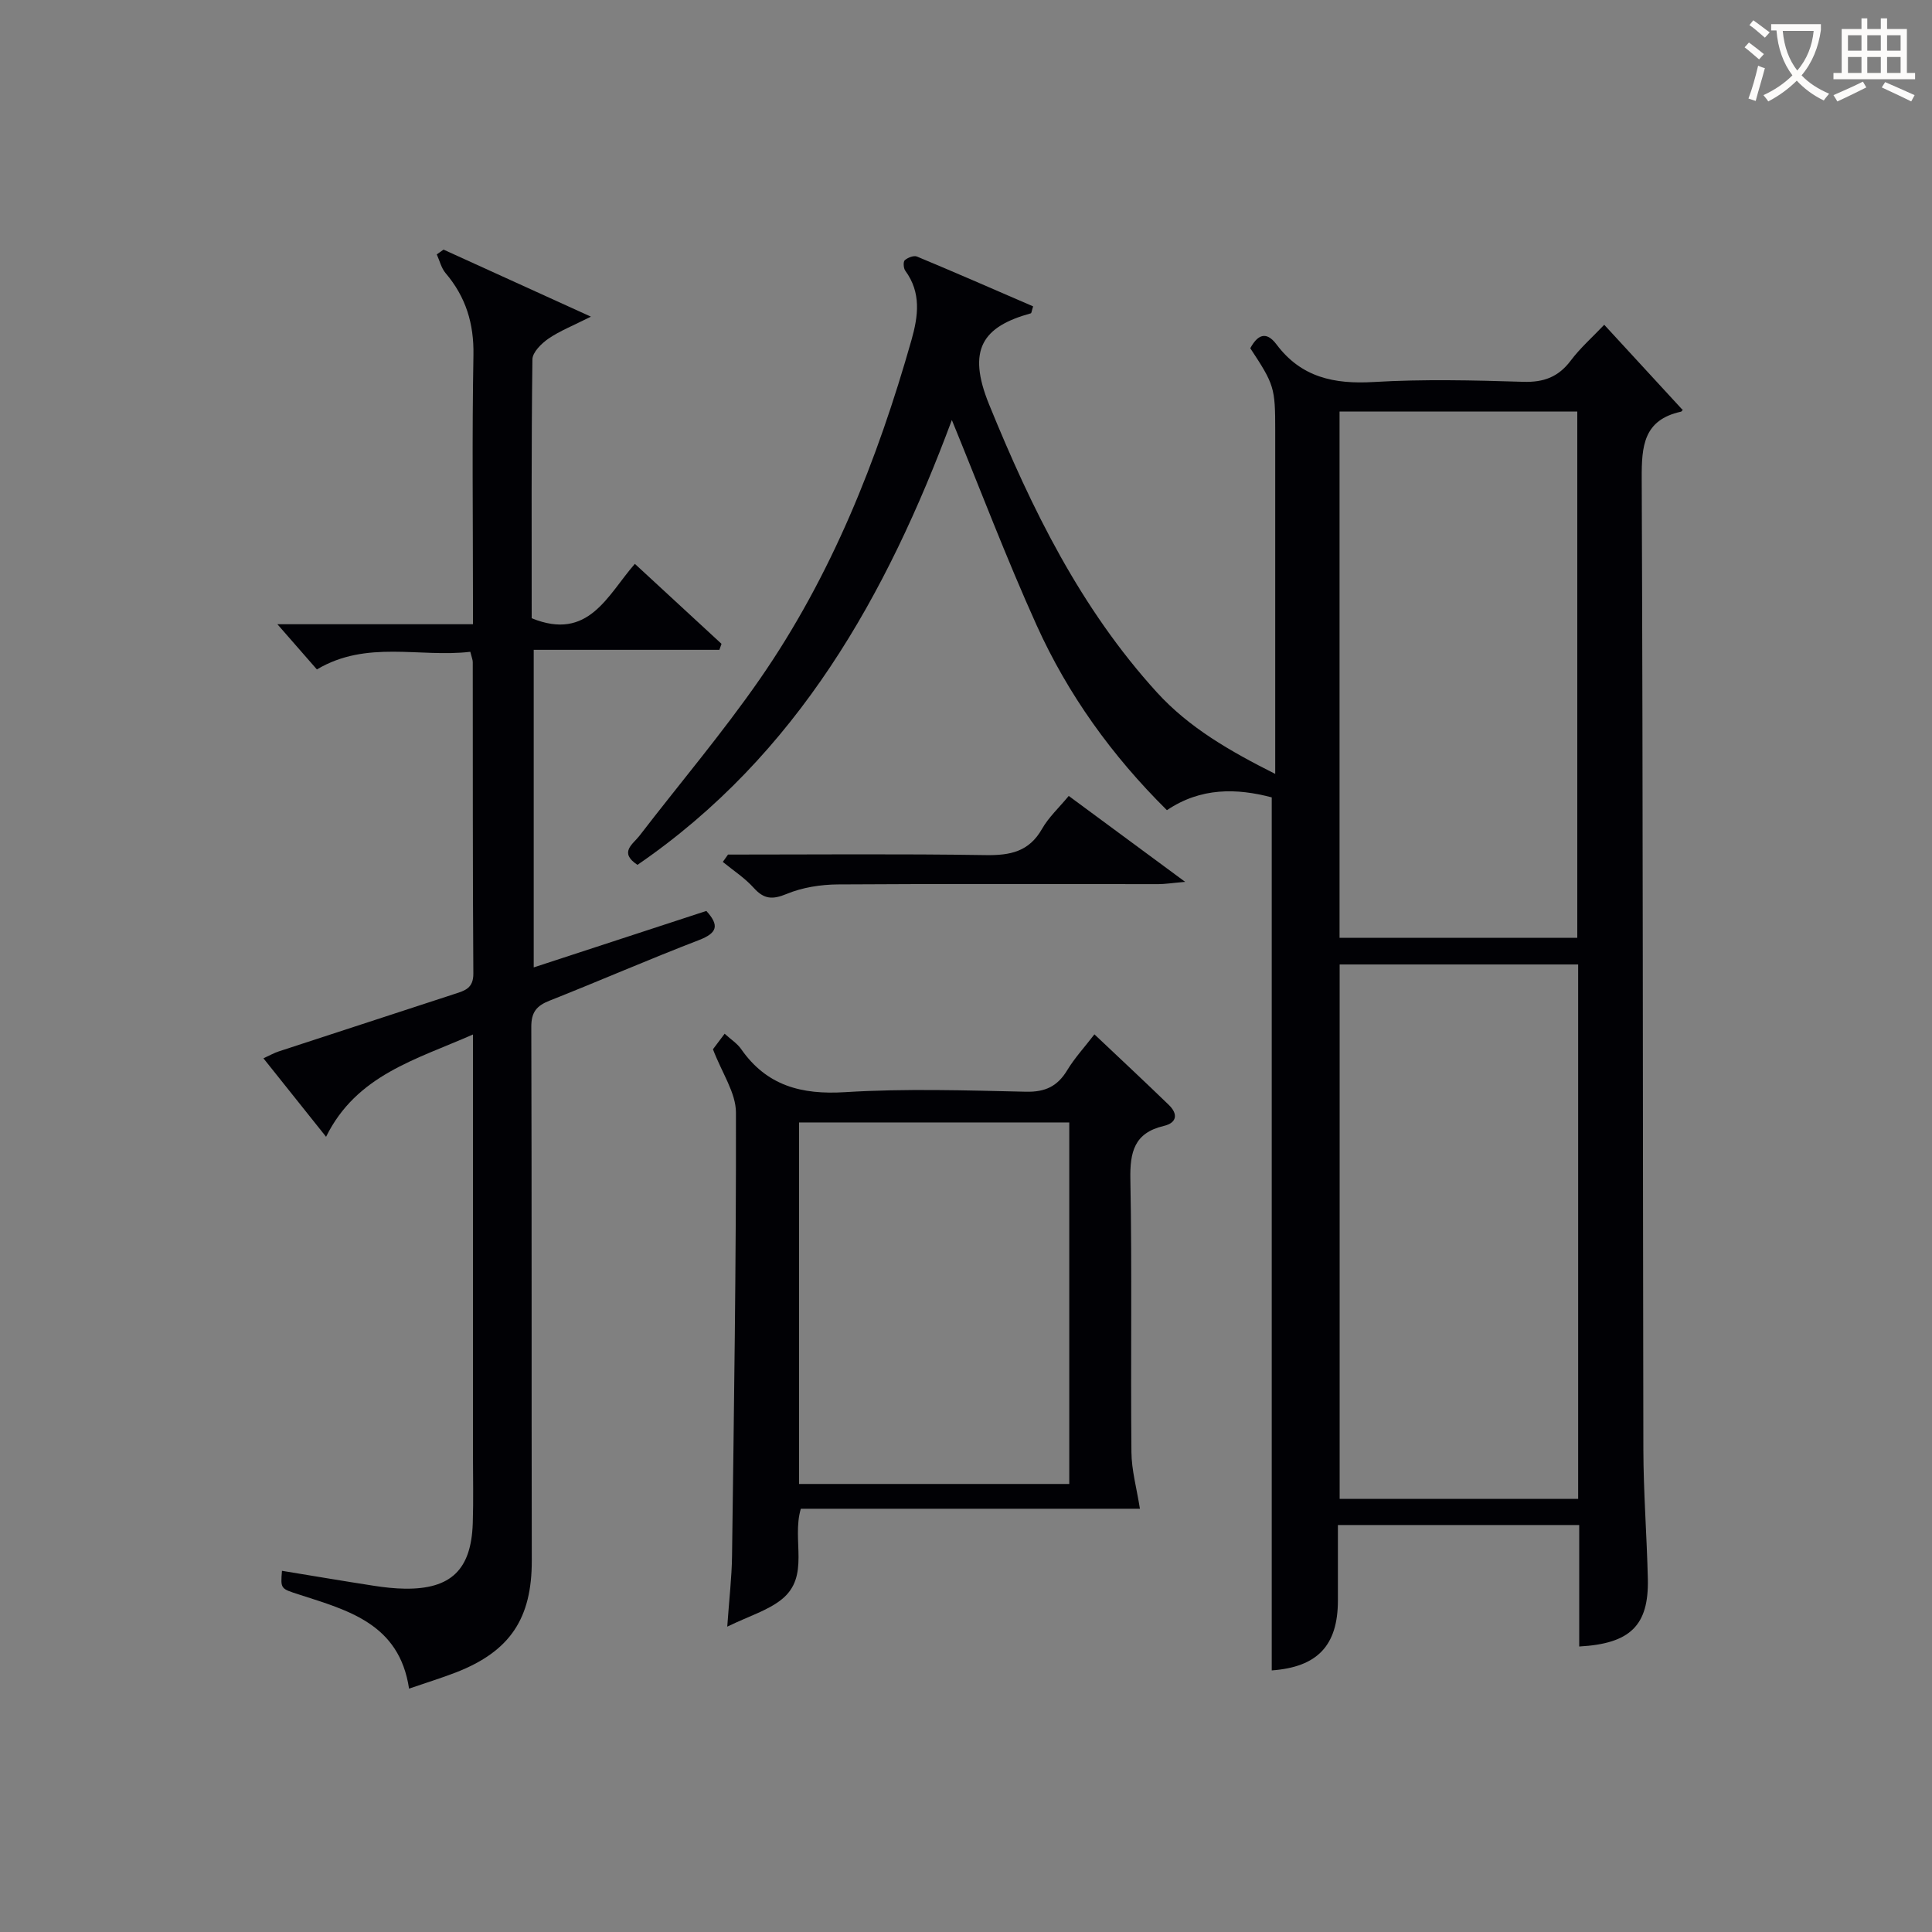 <svg enable-background="new 0 0 400 400" viewBox="0 0 400 400" xmlns="http://www.w3.org/2000/svg"><rect x="0" y="0" width="400" height="400" fill="#808080" stroke="none"/><g fill="#010105"><path d="m326.96 340.89c0-8.54 0-16.68 0-25.15-16.7 0-33.1 0-49.96 0 0 5.37.01 10.5 0 15.63-.01 9.35-4.27 13.79-13.7 14.47 0-60.04 0-120.08 0-180.75-7.2-1.91-14.67-2.1-21.7 2.65-11.38-11.26-20.5-23.95-26.98-38.29-6.31-13.97-11.75-28.34-17.55-42.49-13.47 36.19-31.94 69.36-65.09 92.1-3.92-2.58-.91-4.3.41-6.02 8.31-10.81 17.16-21.24 24.92-32.43 14.83-21.39 24.33-45.31 31.41-70.24 1.4-4.95 2.04-9.78-1.29-14.32-.38-.52-.46-1.87-.1-2.18.62-.54 1.87-1.03 2.53-.75 8.07 3.36 16.08 6.87 24.04 10.31-.3.92-.33 1.4-.48 1.44-9.95 2.75-13.29 7.46-8.63 18.89 8.79 21.57 18.9 42.18 34.71 59.56 6.7 7.36 15.13 12.18 24.52 16.91 0-10.93 0-21.06 0-31.18 0-13.33 0-26.66 0-39.99 0-8.78-.19-9.42-5.16-16.96 1.42-2.63 3.21-3.74 5.42-.8 5.13 6.85 11.95 8.27 20.13 7.79 10.29-.61 20.66-.36 30.98-.04 4.25.13 7.27-1.01 9.82-4.4 1.96-2.61 4.47-4.82 6.93-7.41 5.51 5.98 10.74 11.66 16.17 17.57.21-.33.02.36-.31.43-7.73 1.71-8.13 7.12-8.1 13.82.27 66.98.21 133.96.34 200.95.02 8.98.72 17.95.93 26.93.2 9.57-3.61 13.37-14.21 13.95zm-49.6-141.21v110.64h49.38c0-36.97 0-73.67 0-110.64-16.51 0-32.76 0-49.38 0zm-.02-114.48v108.96h49.22c0-36.6 0-72.76 0-108.96-16.55 0-32.67 0-49.22 0z"/><path d="m91.83 51.68c9.76 4.44 19.52 8.88 30.51 13.88-3.74 1.89-6.46 2.95-8.8 4.56-1.45 1-3.29 2.82-3.31 4.29-.23 17.96-.15 35.93-.15 53.59 11.79 4.81 15.67-4.76 21.36-11.26 6.12 5.65 12.03 11.1 17.94 16.56-.15.41-.29.83-.44 1.24-12.67 0-25.34 0-38.44 0v65.75c11.93-3.9 23.79-7.78 35.74-11.69 2.7 2.97 2.32 4.55-1.52 6.03-10.38 3.99-20.59 8.45-30.93 12.54-2.69 1.06-3.8 2.38-3.79 5.43.11 36.83.03 73.66.1 110.49.02 11.94-4.44 18.79-15.71 23.17-3.08 1.19-6.24 2.16-9.7 3.35-2.01-13.45-12.63-16.19-22.75-19.47-3.84-1.24-3.87-1.15-3.56-4.92 6.36 1.04 12.69 2.12 19.04 3.1 2.13.33 4.29.57 6.44.6 9.49.11 13.7-3.92 14.02-13.52.16-4.83.04-9.66.04-14.5 0-27.16 0-54.33 0-81.49 0-1.49 0-2.98 0-5.23-11.76 5.2-24.1 8.37-30.41 21.18-4.38-5.49-8.52-10.67-12.97-16.25 1.28-.58 2.21-1.12 3.21-1.44 12.13-3.98 24.28-7.94 36.42-11.9 2.07-.67 3.85-1.16 3.83-4.2-.15-21.5-.09-42.99-.12-64.49 0-.47-.21-.93-.51-2.13-10.49 1.23-21.44-2.5-31.76 3.65-2.76-3.16-5.57-6.38-8.18-9.36h40.49c0-2.23 0-3.97 0-5.72 0-16.66-.2-33.33.1-49.99.12-6.55-1.58-12.06-5.77-16.99-.89-1.05-1.23-2.57-1.82-3.87.47-.35.94-.67 1.4-.99z"/><path d="m226.59 214.15c5.3 5.01 10.39 9.76 15.39 14.6 1.95 1.88 1.72 3.72-1.05 4.37-6.09 1.44-7.01 5.38-6.9 11.07.36 18.81.04 37.64.22 56.46.03 3.74 1.09 7.48 1.76 11.72-22.82 0-46.52 0-70.21 0-1.94 6.59 2.02 14.03-4.03 18.82-2.86 2.26-6.63 3.37-11.2 5.59.41-5.82.93-10.2.99-14.58.4-30.62.87-61.25.81-91.87-.01-4.09-2.89-8.17-4.76-13.09.23-.31 1.2-1.6 2.42-3.22 1.32 1.21 2.6 2.01 3.4 3.16 5.3 7.61 12.49 9.5 21.53 8.94 12.44-.77 24.97-.37 37.46-.09 3.99.09 6.52-1.12 8.54-4.46 1.52-2.52 3.57-4.74 5.63-7.42zm-5.21 93.09c0-25.21 0-50.07 0-74.85-18.87 0-37.3 0-55.94 0v74.85z"/><path d="m150.73 176.93c17.79 0 35.58-.17 53.36.11 5.07.08 8.97-.71 11.65-5.43 1.37-2.41 3.51-4.37 5.53-6.82 7.72 5.7 15.27 11.26 24.11 17.79-2.87.25-4.2.47-5.53.47-22.13.01-44.26-.09-66.39.06-3.56.03-7.34.62-10.59 1.97-2.96 1.22-4.7 1.1-6.82-1.26-1.84-2.05-4.24-3.6-6.4-5.37.36-.5.72-1.01 1.08-1.52z"/></g><path d="m362.1 8.8c1.1.8 2.1 1.6 3.1 2.4l-1 1.1c-1.3-1.1-2.3-2-3-2.5zm1.9 4.8c.5.2.9.4 1.4.5-.6 2.3-1.3 4.5-1.9 6.8l-1.5-.5c.8-2.1 1.4-4.3 2-6.8zm-1-9.4c1.3.9 2.4 1.8 3.4 2.5l-1 1.1c-1.4-1.2-2.4-2.1-3.2-2.6zm3.7 2.2v-1.4h10.3v1.2c-.5 3.6-1.8 6.8-4 9.4 1.5 1.6 3.4 2.8 5.7 3.8-.3.4-.7.8-1.1 1.4-2.3-1.1-4.1-2.5-5.6-4.1-1.6 1.6-3.6 3.1-5.9 4.3-.3-.5-.7-.9-1-1.3 2.4-1.1 4.4-2.5 6-4.1-1.9-2.5-3-5.6-3.3-9.3h-1.1zm8.8 0h-6.4c.3 3.3 1.3 6 3 8.2 2-2.3 3.1-5.1 3.4-8.2z" fill="#fcfbfa"/><path d="m385.3 3.8h1.3v2.2h2.8v-2.2h1.3v2.2h4.1v9.1h1.7v1.3h-16.9v-1.3h1.7v-9.1h4.1v-2.2zm.4 13.1.7 1.2c-1.8.9-3.8 1.9-6 2.9-.2-.4-.5-.8-.8-1.3 2.3-1 4.3-1.9 6.1-2.8zm-3.1-6.4h2.8v-3.2h-2.8zm0 4.6h2.8v-3.3h-2.8zm4-4.6h2.8v-3.2h-2.8zm0 4.6h2.8v-3.3h-2.8zm3.7 1.9c2.1.9 4.1 1.8 6.1 2.7l-.7 1.3c-2.2-1.1-4.2-2-6.1-2.9zm3.2-9.7h-2.8v3.2h2.8zm-2.8 7.8h2.8v-3.3h-2.8z" fill="#fcfbfa"/></svg>
